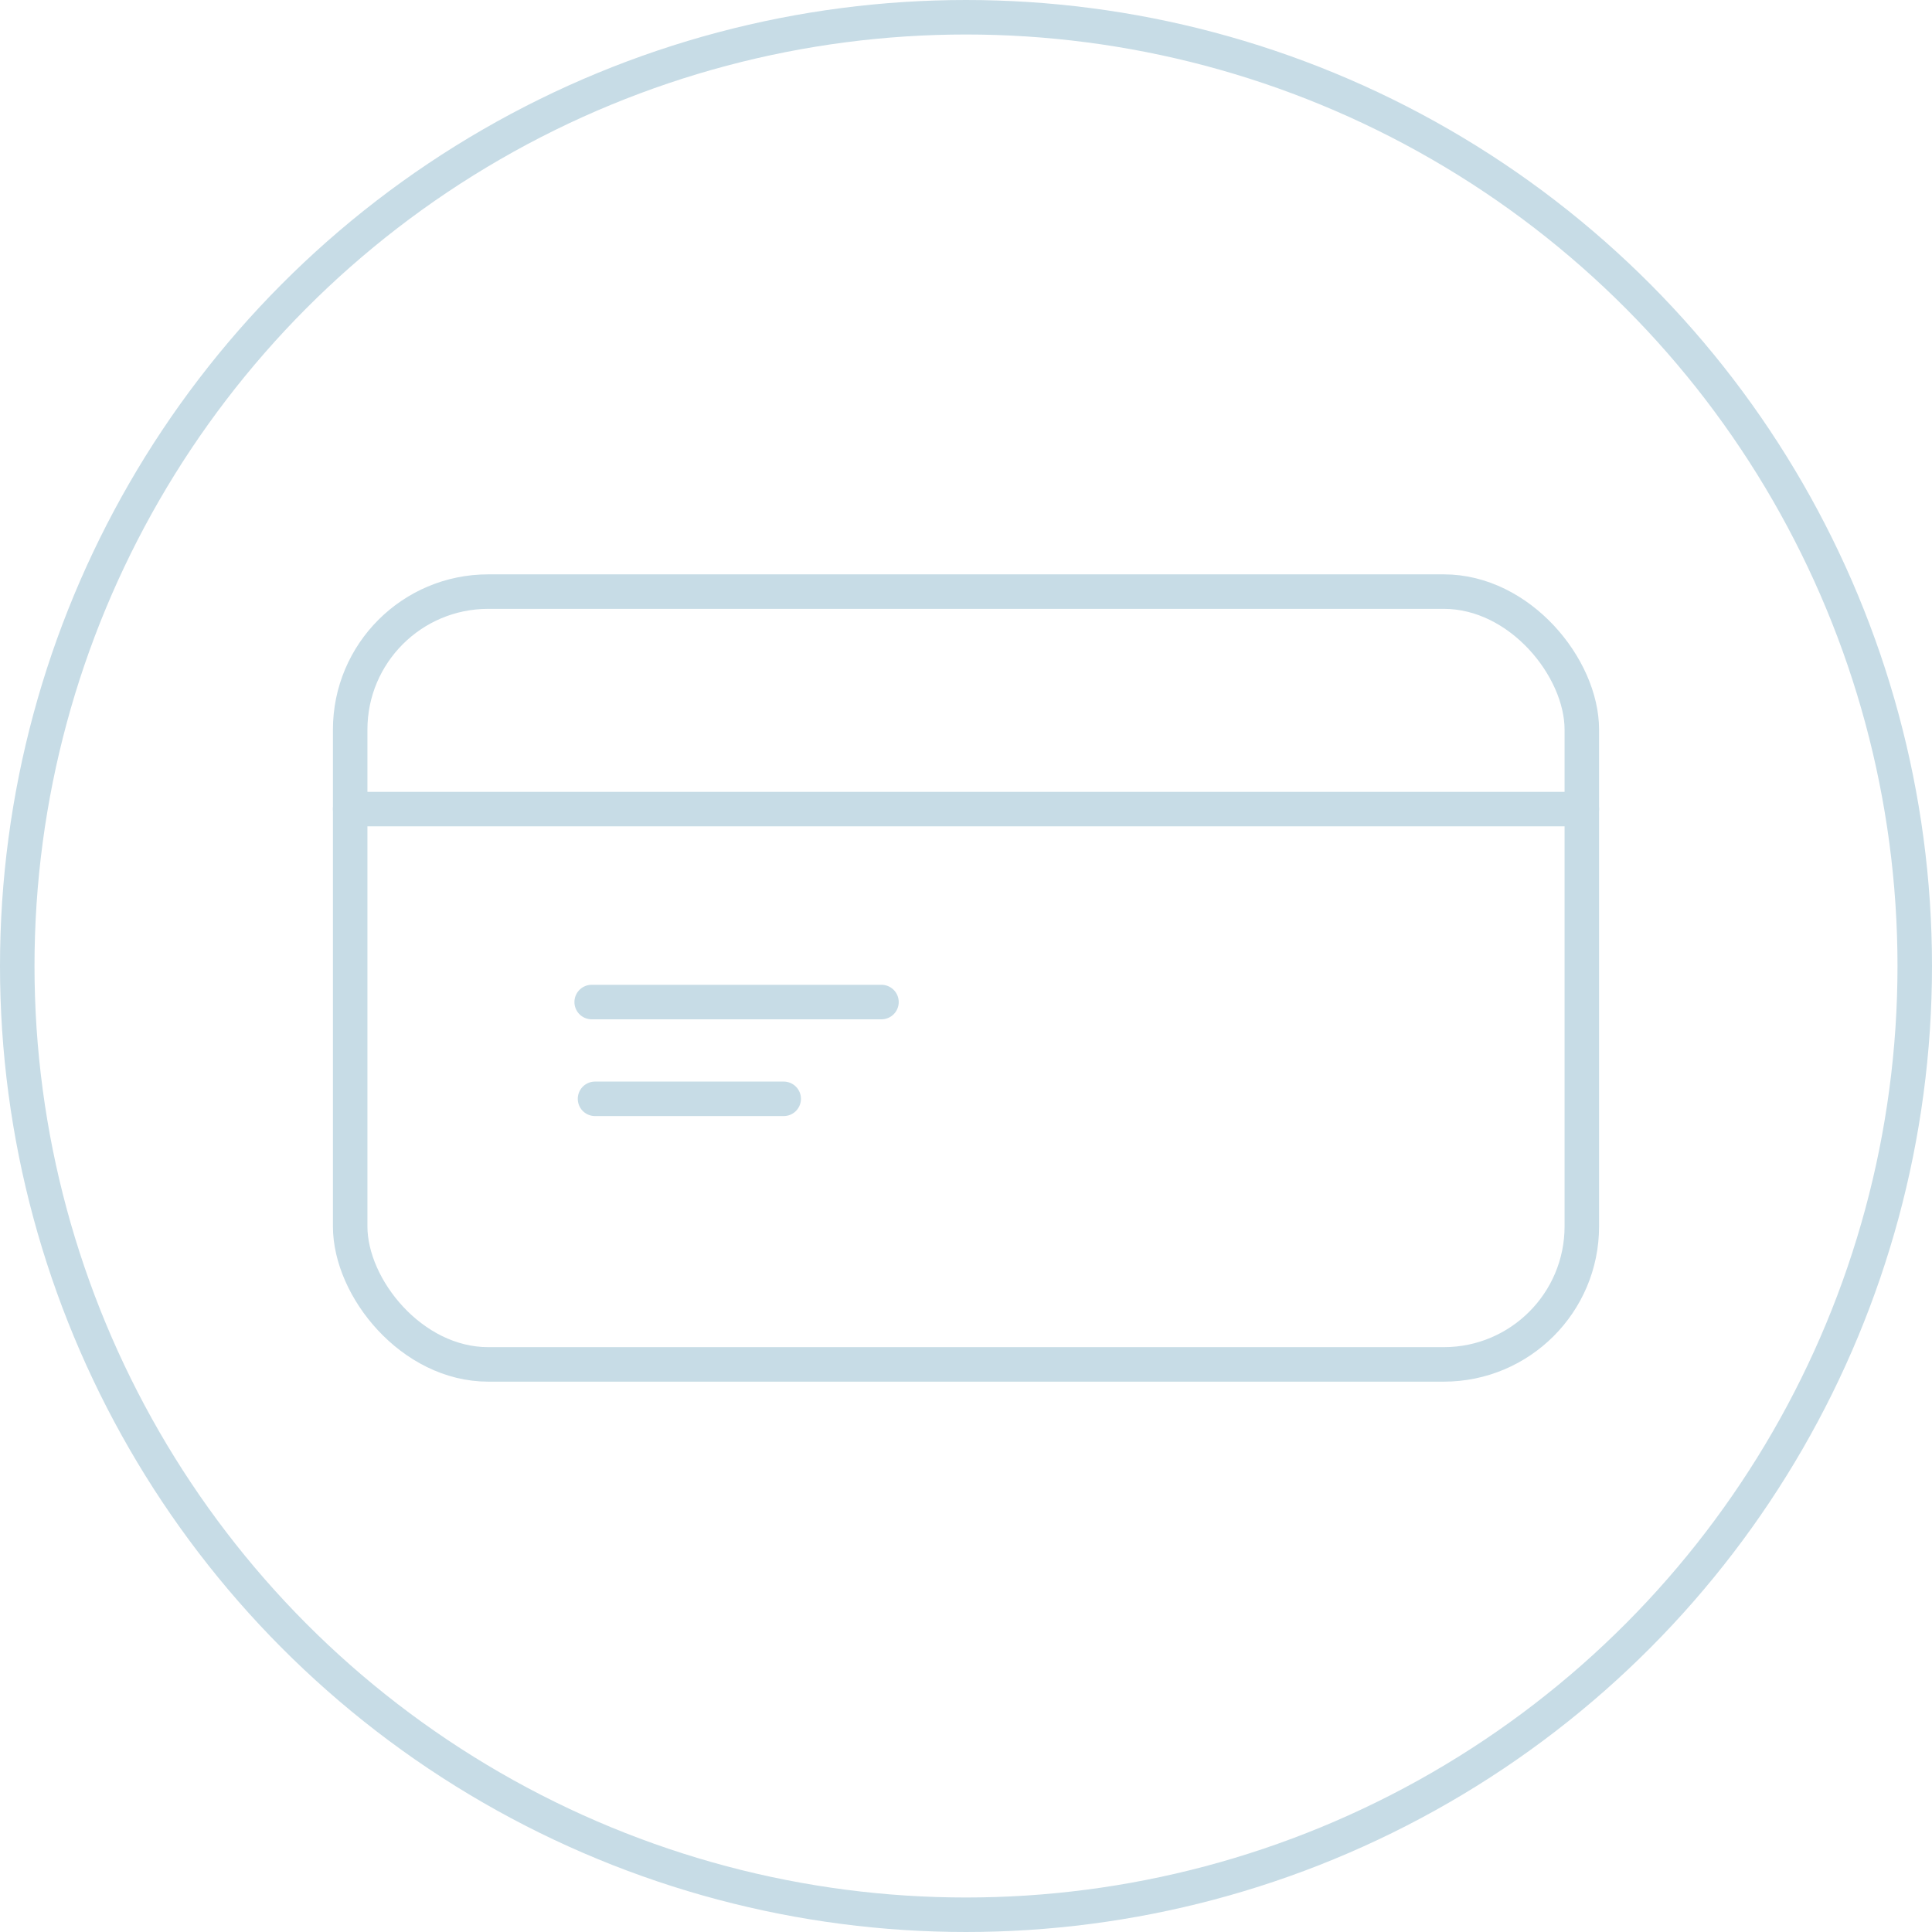 <svg width="56" height="56" viewBox="0 0 56 56" fill="none" xmlns="http://www.w3.org/2000/svg">
<circle cx="28" cy="28" r="27.5" stroke="#C7DCE6"/>
<rect x="10.15" y="17.148" width="35.7" height="22.4" rx="4" stroke="#C7DCE6"/>
<path d="M25.55 29.045H17.15" stroke="#C7DCE6" stroke-linecap="round" stroke-linejoin="round"/>
<path d="M22.716 31.85H17.247" stroke="#C7DCE6" stroke-linecap="round" stroke-linejoin="round"/>
<path d="M10.15 23.452H45.85" stroke="#C7DCE6" stroke-linecap="round" stroke-linejoin="round"/>
</svg>
